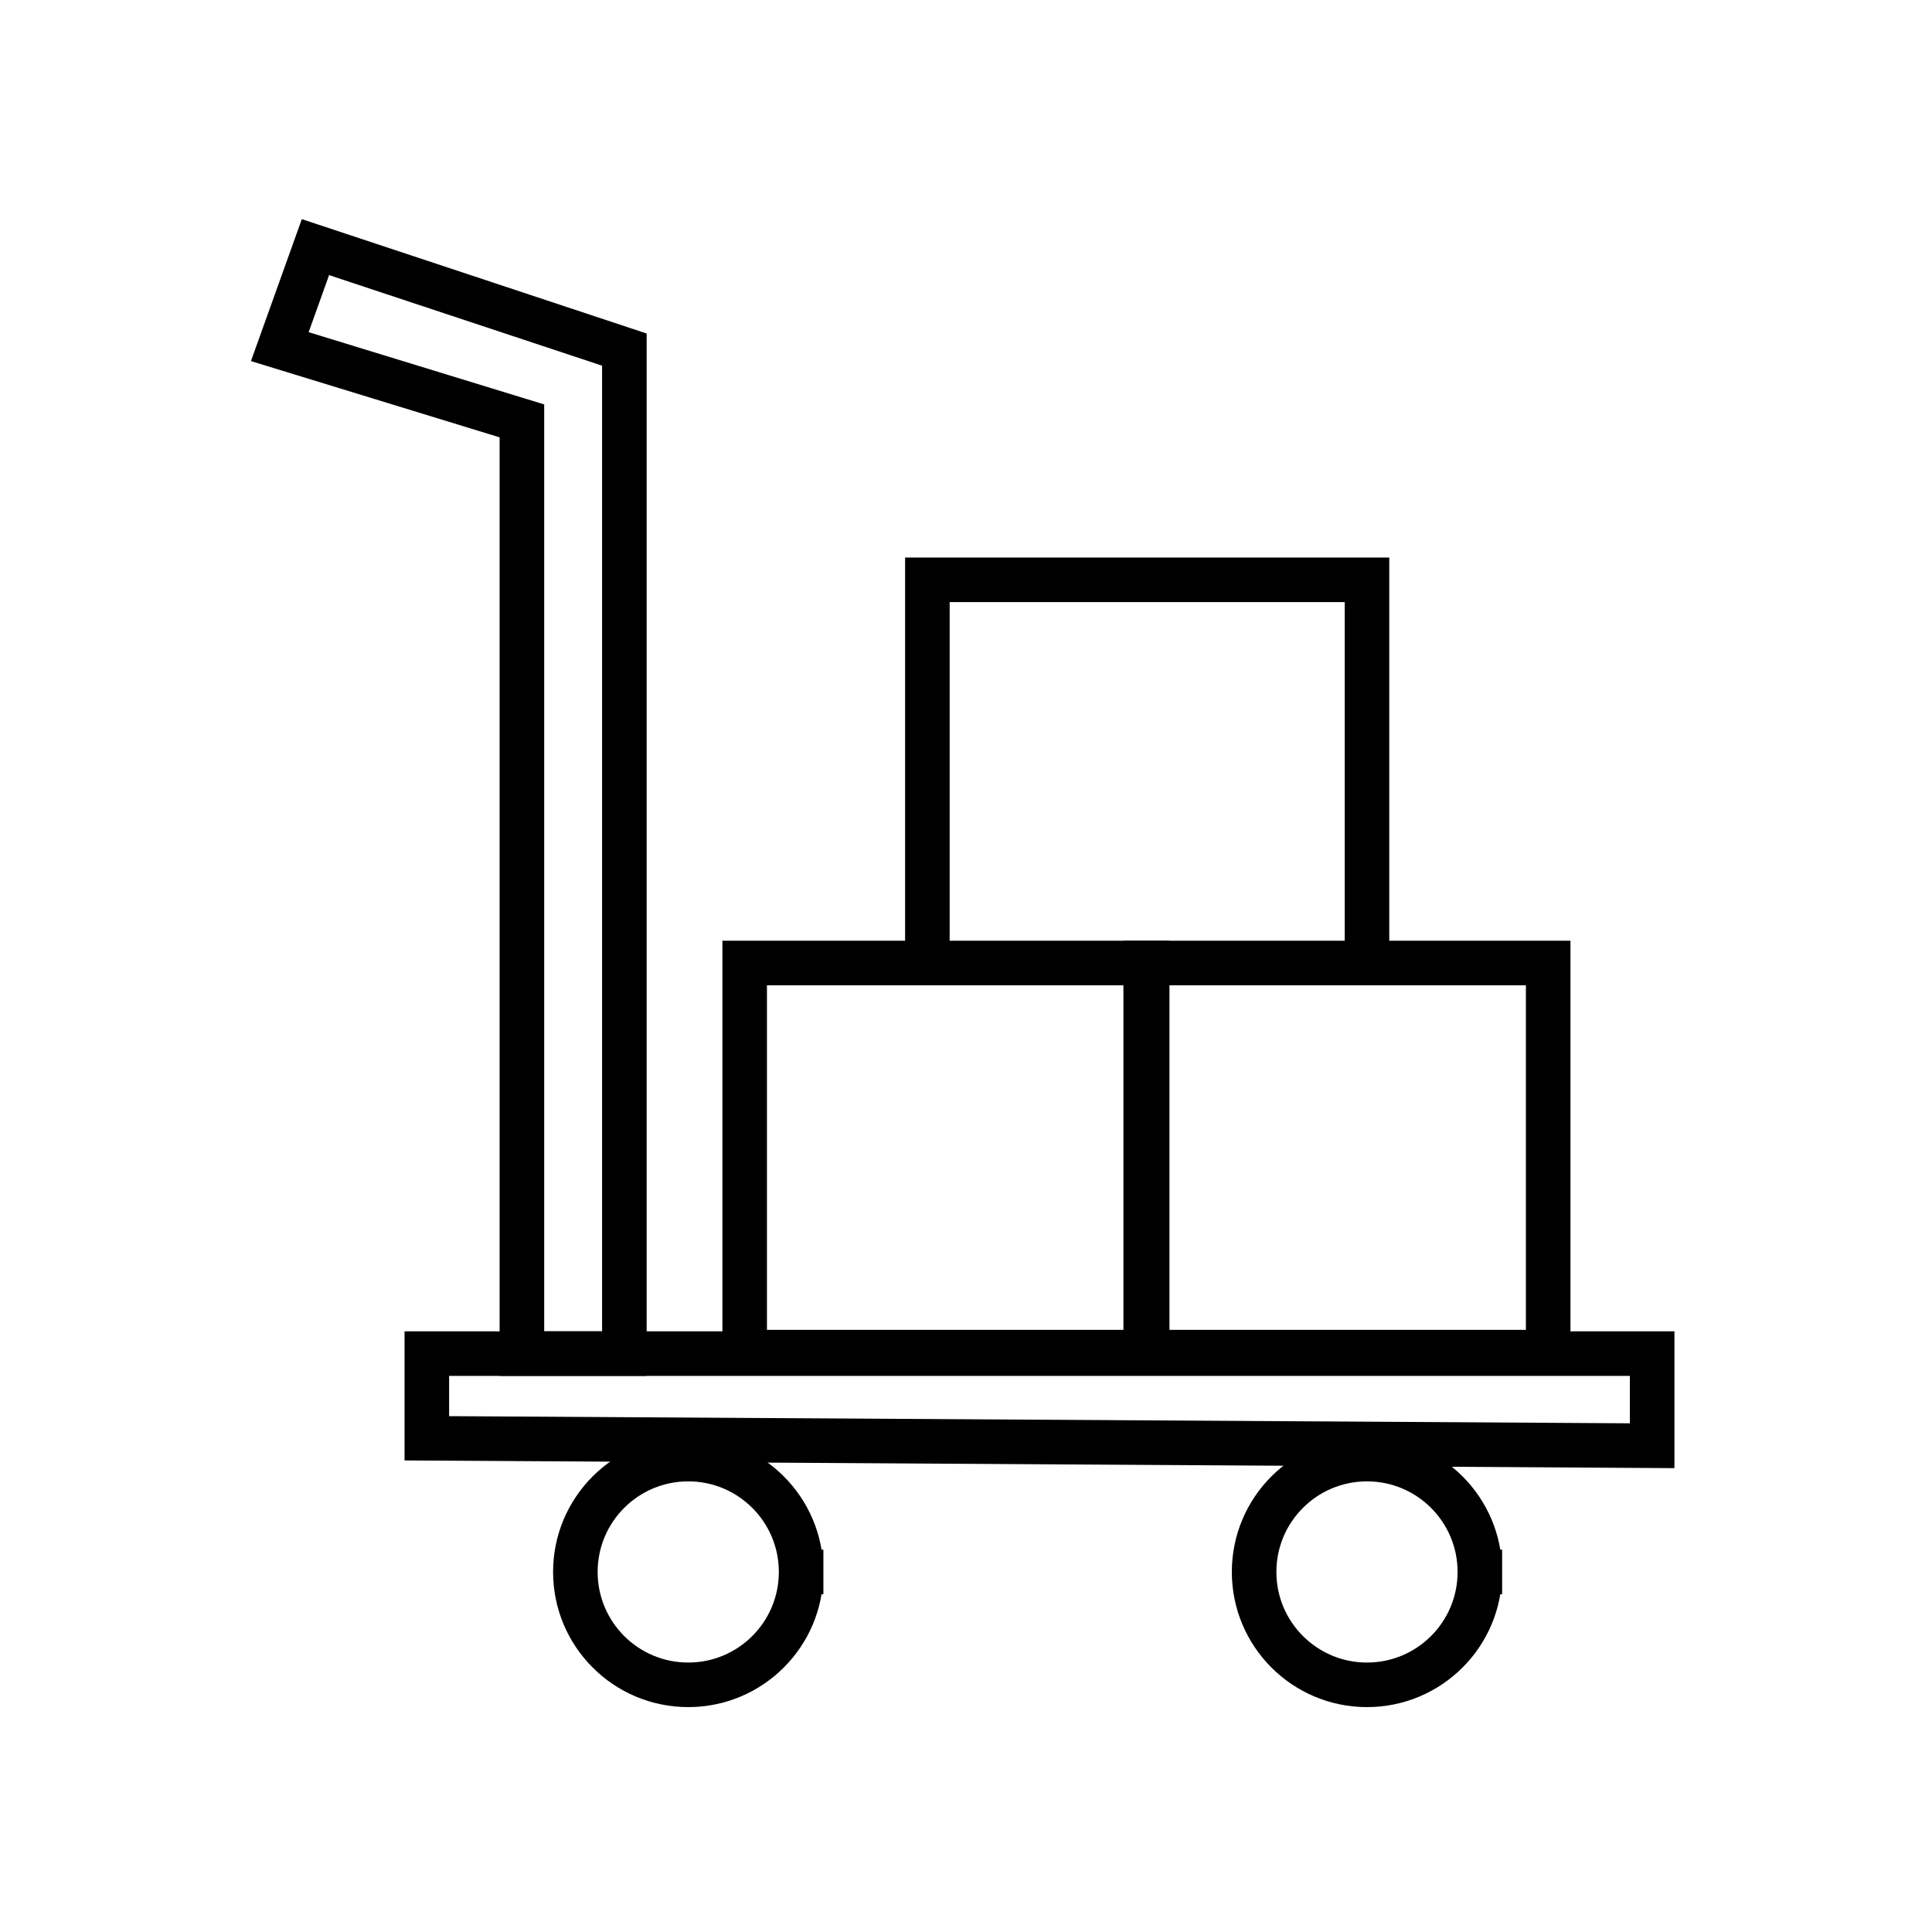 <?xml version="1.0" encoding="UTF-8"?>
<!-- Uploaded to: SVG Repo, www.svgrepo.com, Generator: SVG Repo Mixer Tools -->
<svg width="800px" height="800px" version="1.1" viewBox="144 144 512 512" xmlns="http://www.w3.org/2000/svg">
 <defs>
  <clipPath id="d">
   <path d="m148.09 148.09h328.91v503.81h-328.91z"/>
  </clipPath>
  <clipPath id="c">
   <path d="m148.09 335h503.81v316.9h-503.81z"/>
  </clipPath>
  <clipPath id="b">
   <path d="m148.09 363h375.91v288.9h-375.91z"/>
  </clipPath>
  <clipPath id="a">
   <path d="m309 363h342.9v288.9h-342.9z"/>
  </clipPath>
 </defs>
 <g clip-path="url(#d)">
  <path transform="matrix(3.936 0 0 3.936 148.09 148.09)" d="m17.8 22.3 2.4-6.7 20.8 6.899v67.6h-6.899v-62.8zm0 0" fill="none" stroke="#000000" stroke-linecap="square" stroke-miterlimit="10" stroke-width="3"/>
 </g>
 <g clip-path="url(#c)">
  <path transform="matrix(3.936 0 0 3.936 148.09 148.09)" d="m110.2 90.1v6.201l-82.5-0.5v-5.701zm0 0" fill="none" stroke="#000000" stroke-linecap="square" stroke-miterlimit="10" stroke-width="3"/>
 </g>
 <path transform="matrix(3.936 0 0 3.936 148.09 148.09)" d="m49.1 63.8h27.1v26.2h-27.1zm0 0" fill="none" stroke="#000000" stroke-linecap="square" stroke-miterlimit="10" stroke-width="3"/>
 <path transform="matrix(3.936 0 0 3.936 148.09 148.09)" d="m76.1 63.8h27.1v26.2h-27.1zm0 0" fill="none" stroke="#000000" stroke-linecap="square" stroke-miterlimit="10" stroke-width="3"/>
 <path transform="matrix(3.936 0 0 3.936 148.09 148.09)" d="m91 63v-25h-29.599v25" fill="none" stroke="#000000" stroke-linecap="square" stroke-miterlimit="10" stroke-width="3"/>
 <g clip-path="url(#b)">
  <path transform="matrix(3.936 0 0 3.936 148.09 148.09)" d="m52.9 104.8c0 4.198-3.403 7.6-7.6 7.6-4.197 0-7.6-3.402-7.6-7.6 0-4.197 3.403-7.599 7.6-7.599 4.197 0 7.6 3.402 7.6 7.599" fill="none" stroke="#000000" stroke-linecap="square" stroke-miterlimit="10" stroke-width="3"/>
 </g>
 <g clip-path="url(#a)">
  <path transform="matrix(3.936 0 0 3.936 148.09 148.09)" d="m98.6 104.8c0 4.198-3.402 7.6-7.6 7.6-4.197 0-7.6-3.402-7.6-7.6 0-4.197 3.403-7.599 7.6-7.599 4.198 0 7.6 3.402 7.6 7.599" fill="none" stroke="#000000" stroke-linecap="square" stroke-miterlimit="10" stroke-width="3"/>
 </g>
</svg>
